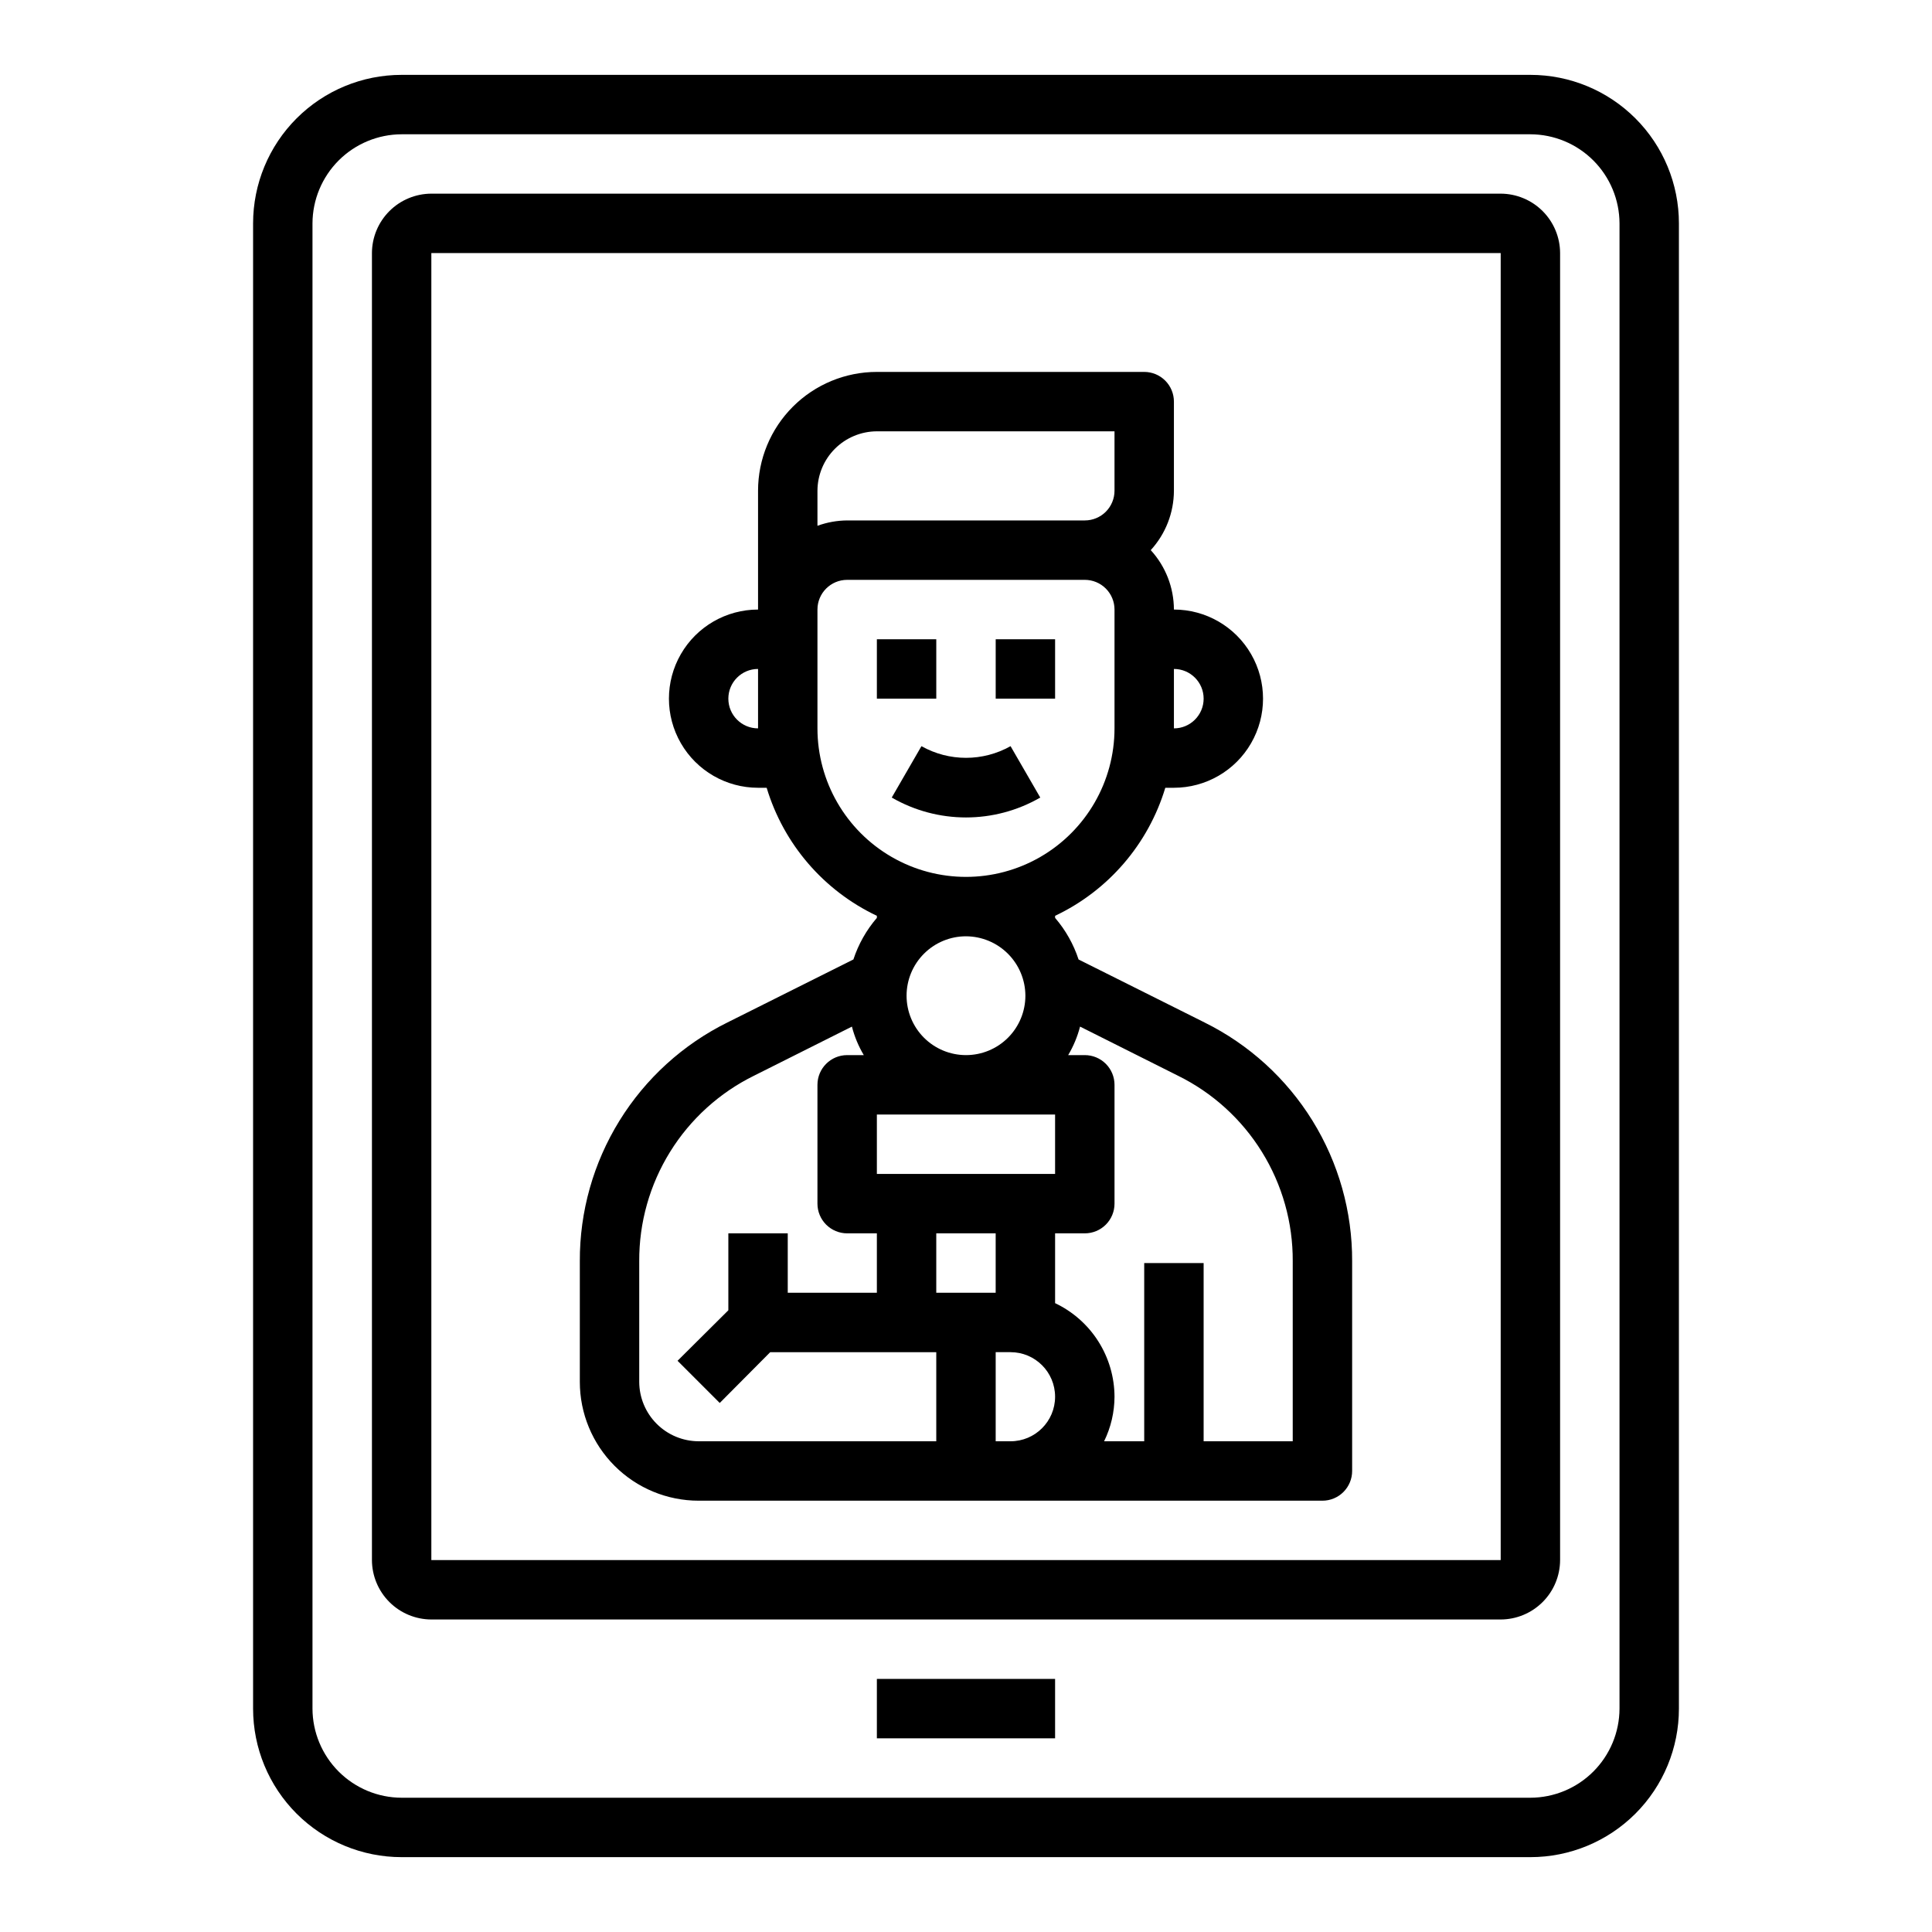<?xml version="1.0" encoding="UTF-8"?>
<!-- Uploaded to: SVG Repo, www.svgrepo.com, Generator: SVG Repo Mixer Tools -->
<svg fill="#000000" width="800px" height="800px" version="1.1" viewBox="144 144 512 512" xmlns="http://www.w3.org/2000/svg">
 <g>
  <path d="m549.57 163.84h-299.14c-10.438 0-20.449 4.148-27.832 11.531-7.379 7.379-11.527 17.391-11.527 27.832v393.6c0 10.438 4.148 20.449 11.527 27.832 7.383 7.379 17.395 11.527 27.832 11.527h299.14c10.441 0 20.449-4.148 27.832-11.527 7.383-7.383 11.527-17.395 11.527-27.832v-393.6c0-10.441-4.144-20.453-11.527-27.832-7.383-7.383-17.391-11.531-27.832-11.531zm23.617 432.96v0.004c-0.02 6.258-2.512 12.25-6.938 16.676-4.426 4.426-10.422 6.922-16.68 6.938h-299.14c-6.258-0.016-12.254-2.512-16.68-6.938-4.422-4.426-6.918-10.418-6.938-16.676v-393.6c0.02-6.258 2.516-12.254 6.938-16.68 4.426-4.426 10.422-6.918 16.68-6.938h299.14c6.258 0.02 12.254 2.512 16.68 6.938 4.426 4.426 6.918 10.422 6.938 16.68z"/>
  <path d="m541.7 195.32h-283.39c-4.172 0.016-8.168 1.676-11.117 4.625-2.949 2.953-4.613 6.949-4.625 11.121v346.37c0.012 4.172 1.676 8.172 4.625 11.121 2.949 2.949 6.945 4.613 11.117 4.625h283.39c4.172-0.012 8.168-1.676 11.117-4.625 2.953-2.949 4.613-6.949 4.625-11.121v-346.37c-0.012-4.172-1.672-8.168-4.625-11.121-2.949-2.949-6.945-4.609-11.117-4.625zm0 362.11h-283.39v-346.37h283.39z"/>
  <path d="m376.38 588.93h47.23v15.742h-47.23z"/>
  <path d="m419.68 355.36-7.871-13.617h-0.004c-7.332 4.121-16.281 4.121-23.613 0l-7.871 13.617c12.176 7.031 27.18 7.031 39.359 0z"/>
  <path d="m376.38 313.41h15.742v15.742h-15.742z"/>
  <path d="m407.87 313.41h15.742v15.742h-15.742z"/>
  <path d="m463.21 414.96-33.379-16.688v-0.004c-1.328-4.043-3.441-7.789-6.219-11.02v-0.551c14.094-6.672 24.703-19 29.207-33.93h2.281c8.438 0 16.234-4.5 20.453-11.809 4.219-7.305 4.219-16.309 0-23.613-4.219-7.309-12.016-11.809-20.453-11.809-0.016-5.832-2.203-11.445-6.141-15.746 3.938-4.301 6.125-9.914 6.141-15.742v-23.617c0-2.086-0.828-4.09-2.305-5.566-1.477-1.477-3.477-2.305-5.566-2.305h-70.848c-8.352 0-16.359 3.316-22.266 9.223s-9.223 13.914-9.223 22.266v31.488c-8.438 0-16.234 4.5-20.453 11.809-4.219 7.305-4.219 16.309 0 23.613 4.219 7.309 12.016 11.809 20.453 11.809h2.281c4.504 14.93 15.113 27.258 29.207 33.93v0.551c-2.777 3.231-4.891 6.977-6.219 11.02l-33.379 16.691c-11.789 5.832-21.703 14.855-28.617 26.043-6.918 11.191-10.559 24.094-10.504 37.246v31.961c0 8.352 3.316 16.359 9.223 22.266 5.902 5.906 13.914 9.223 22.262 9.223h165.31c2.09 0 4.094-0.828 5.566-2.305 1.477-1.477 2.309-3.481 2.309-5.566v-55.578c0.051-13.152-3.59-26.055-10.504-37.246-6.918-11.188-16.832-20.211-28.621-26.043zm-8.109-93.68c4.348 0 7.875 3.523 7.875 7.871 0 4.348-3.527 7.875-7.875 7.875zm-110.21 15.746c-4.348 0-7.871-3.527-7.871-7.875 0-4.348 3.523-7.871 7.871-7.871zm15.742-62.977c0.016-4.172 1.676-8.168 4.625-11.121 2.953-2.949 6.949-4.609 11.121-4.625h62.977v15.746c0 2.086-0.832 4.09-2.305 5.566-1.477 1.477-3.481 2.305-5.566 2.305h-62.977c-2.688 0.02-5.348 0.5-7.875 1.418zm0 62.977v-31.488c0-4.348 3.527-7.871 7.875-7.871h62.977c2.086 0 4.09 0.828 5.566 2.305 1.473 1.477 2.305 3.477 2.305 5.566v31.488c0 14.062-7.504 27.055-19.68 34.086-12.18 7.031-27.184 7.031-39.359 0-12.18-7.031-19.684-20.023-19.684-34.086zm55.105 70.848c0 4.176-1.66 8.18-4.609 11.133-2.953 2.953-6.957 4.609-11.133 4.609s-8.18-1.656-11.133-4.609c-2.953-2.953-4.613-6.957-4.613-11.133 0-4.176 1.66-8.18 4.613-11.133 2.953-2.953 6.957-4.613 11.133-4.613 4.172 0.016 8.168 1.676 11.117 4.625 2.949 2.953 4.613 6.949 4.625 11.121zm-39.359 31.488h47.23v15.742h-47.23zm15.742 86.594-62.977-0.004c-4.168-0.012-8.168-1.672-11.117-4.625-2.949-2.949-4.613-6.945-4.625-11.117v-31.961c-0.055-10.234 2.777-20.277 8.164-28.977 5.387-8.699 13.117-15.711 22.301-20.223l25.898-12.988c0.688 2.652 1.746 5.199 3.148 7.555h-4.406c-4.348 0-7.875 3.527-7.875 7.875v31.488c0 2.086 0.832 4.09 2.309 5.566 1.477 1.473 3.477 2.305 5.566 2.305h7.871v15.742h-23.617v-15.742h-15.742v20.387l-13.461 13.383 11.18 11.18 13.379-13.461h44.004zm0-55.105h15.742v15.742h-15.742zm19.68 55.105-3.934-0.004v-23.613h3.938-0.004c6.523 0 11.809 5.285 11.809 11.809 0 6.519-5.285 11.805-11.809 11.805zm74.785-0.004h-23.613v-47.23h-15.746v47.23h-10.629c1.801-3.676 2.742-7.711 2.758-11.805-0.02-5.199-1.508-10.285-4.293-14.672-2.785-4.391-6.758-7.898-11.453-10.125v-18.5h7.875c2.086 0 4.09-0.832 5.566-2.305 1.473-1.477 2.305-3.481 2.305-5.566v-31.488c0-2.09-0.832-4.09-2.305-5.566-1.477-1.477-3.481-2.309-5.566-2.309h-4.41c1.402-2.356 2.461-4.902 3.148-7.555l25.898 12.988c9.188 4.512 16.914 11.523 22.301 20.223 5.391 8.699 8.219 18.742 8.164 28.977z"/>
 </g>
</svg>